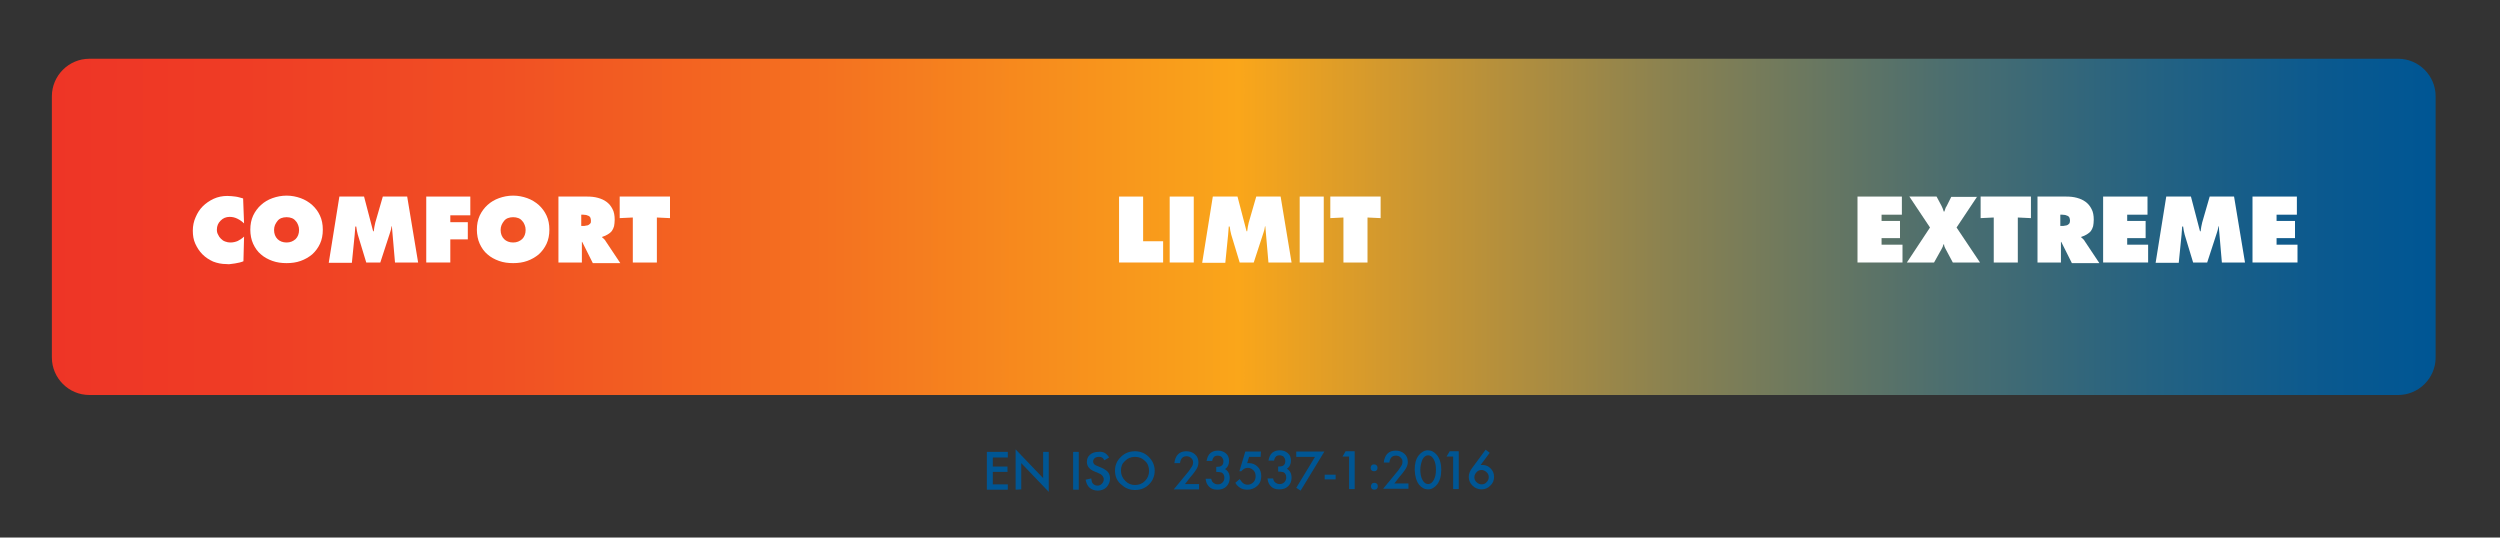 <?xml version="1.0" encoding="utf-8"?>
<!-- Generator: Adobe Illustrator 24.2.1, SVG Export Plug-In . SVG Version: 6.00 Build 0)  -->
<svg version="1.1" id="Layer_1" xmlns="http://www.w3.org/2000/svg" xmlns:xlink="http://www.w3.org/1999/xlink" x="0px" y="0px"
	 viewBox="0 0 800 172" style="enable-background:new 0 0 800 172;" xml:space="preserve">
<rect x="0" y="0" width="800" height="172" fill="#333333" stroke="none"/>
<style type="text/css">
	.st0{fill:url(#SVGID_1_);}
	.st1{fill:#FFFFFF;}
	.st2{fill:#005694;}
</style>
<linearGradient id="SVGID_1_" gradientUnits="userSpaceOnUse" x1="12.633" y1="72.618" x2="775.404" y2="72.618" gradientTransform="matrix(-1 0 0 1 792.025 0)">
	<stop  offset="2.348908e-03" style="stop-color:#005694"/>
	<stop  offset="4.552406e-02" style="stop-color:#0A598F"/>
	<stop  offset="0.118" style="stop-color:#246282"/>
	<stop  offset="0.212" style="stop-color:#4F6F6D"/>
	<stop  offset="0.323" style="stop-color:#8B8250"/>
	<stop  offset="0.447" style="stop-color:#D69A2C"/>
	<stop  offset="0.502" style="stop-color:#FAA61A"/>
	<stop  offset="0.524" style="stop-color:#F99F1B"/>
	<stop  offset="0.676" style="stop-color:#F47120"/>
	<stop  offset="0.812" style="stop-color:#F15023"/>
	<stop  offset="0.924" style="stop-color:#EF3C25"/>
	<stop  offset="1" style="stop-color:#EE3526"/>
</linearGradient>
<path class="st0" d="M28.6,126.4h738.8c6.6,0,12-5.4,12-12V30.8c0-6.6-5.4-12-12-12H28.6c-6.6,0-12,5.4-12,12v83.6
	C16.6,121,22,126.4,28.6,126.4z"/>
<g>
	<path class="st1" d="M78.1,71.5c-0.6-0.6-1.3-1.1-2.1-1.5s-1.6-0.6-2.5-0.6c-0.6,0-1.1,0.1-1.6,0.3c-0.5,0.2-0.9,0.5-1.3,0.9
		s-0.7,0.8-0.9,1.3c-0.2,0.5-0.3,1-0.3,1.6c0,0.6,0.1,1.1,0.4,1.6c0.2,0.5,0.5,0.9,0.9,1.3c0.4,0.4,0.8,0.7,1.4,0.9
		c0.5,0.2,1.1,0.3,1.6,0.3c0.9,0,1.7-0.2,2.4-0.5c0.7-0.4,1.4-0.8,2-1.4l-0.2,7.9c-0.3,0.1-0.7,0.3-1.2,0.4c-0.5,0.1-1,0.2-1.5,0.3
		c-0.5,0.1-1,0.1-1.5,0.2s-0.9,0-1.3,0c-1.5,0-2.9-0.3-4.2-0.8c-1.3-0.6-2.4-1.3-3.4-2.3s-1.7-2.1-2.3-3.4c-0.6-1.3-0.8-2.7-0.8-4.2
		c0-1.5,0.3-3,0.9-4.3c0.6-1.4,1.3-2.5,2.3-3.5s2.2-1.8,3.5-2.4c1.3-0.6,2.8-0.9,4.3-0.9c0.9,0,1.8,0.1,2.6,0.2
		c0.9,0.1,1.7,0.4,2.5,0.6L78.1,71.5z"/>
	<path class="st1" d="M91.7,62.6c1.6,0,3.1,0.3,4.5,0.8c1.4,0.5,2.7,1.3,3.7,2.2c1.1,1,1.9,2.1,2.5,3.4c0.6,1.3,0.9,2.8,0.9,4.5
		c0,1.7-0.3,3.2-0.9,4.5c-0.6,1.3-1.5,2.5-2.5,3.4c-1.1,0.9-2.3,1.6-3.7,2.1c-1.4,0.5-2.9,0.7-4.5,0.7s-3.1-0.2-4.5-0.7
		c-1.4-0.5-2.7-1.2-3.7-2.1c-1.1-0.9-1.9-2.1-2.5-3.4c-0.6-1.3-0.9-2.9-0.9-4.5c0-1.7,0.3-3.2,0.9-4.5c0.6-1.3,1.5-2.5,2.5-3.4
		c1.1-1,2.3-1.7,3.7-2.2C88.6,62.9,90.1,62.6,91.7,62.6z M91.7,69.5c-0.6,0-1.2,0.1-1.7,0.3c-0.5,0.2-0.9,0.5-1.2,0.9
		c-0.3,0.4-0.6,0.8-0.8,1.3c-0.2,0.5-0.3,1-0.3,1.6c0,1.2,0.4,2.2,1.1,2.9c0.7,0.7,1.7,1.1,2.9,1.1c1.2,0,2.1-0.4,2.9-1.1
		c0.7-0.7,1.1-1.7,1.1-2.9c0-0.6-0.1-1.1-0.3-1.6c-0.2-0.5-0.4-0.9-0.8-1.3c-0.3-0.4-0.7-0.7-1.2-0.9C92.9,69.6,92.3,69.5,91.7,69.5
		z"/>
	<path class="st1" d="M108.6,62.9h7.9l2.9,11.1h0.2c0.1-0.5,0.1-0.9,0.2-1.4c0.1-0.5,0.2-0.9,0.3-1.4l2.4-8.3h7.8l3.5,21.1h-7.4
		l-1-11.6h-0.1c-0.1,0.4-0.1,0.7-0.2,1.1c-0.1,0.4-0.2,0.7-0.3,1l-3.1,9.5h-4.5l-2.7-8.9c-0.1-0.4-0.2-0.9-0.3-1.3
		c-0.1-0.4-0.1-0.9-0.2-1.3h-0.3c0,0.4-0.1,0.9-0.1,1.3c0,0.4-0.1,0.8-0.1,1.3l-0.9,9h-7.4L108.6,62.9z"/>
	<path class="st1" d="M136.4,62.9h14.1v6h-6.4v2.2h5.6v5.5h-5.6V84h-7.7V62.9z"/>
	<path class="st1" d="M164.2,62.6c1.6,0,3.1,0.3,4.5,0.8c1.4,0.5,2.7,1.3,3.7,2.2c1.1,1,1.9,2.1,2.5,3.4c0.6,1.3,0.9,2.8,0.9,4.5
		c0,1.7-0.3,3.2-0.9,4.5c-0.6,1.3-1.5,2.5-2.5,3.4c-1.1,0.9-2.3,1.6-3.7,2.1c-1.4,0.5-2.9,0.7-4.5,0.7s-3.1-0.2-4.5-0.7
		c-1.4-0.5-2.7-1.2-3.7-2.1c-1.1-0.9-1.9-2.1-2.5-3.4c-0.6-1.3-0.9-2.9-0.9-4.5c0-1.7,0.3-3.2,0.9-4.5c0.6-1.3,1.5-2.5,2.5-3.4
		c1.1-1,2.3-1.7,3.7-2.2C161.1,62.9,162.6,62.6,164.2,62.6z M164.2,69.5c-0.6,0-1.2,0.1-1.7,0.3c-0.5,0.2-0.9,0.5-1.2,0.9
		c-0.3,0.4-0.6,0.8-0.8,1.3c-0.2,0.5-0.3,1-0.3,1.6c0,1.2,0.4,2.2,1.1,2.9c0.7,0.7,1.7,1.1,2.9,1.1c1.2,0,2.1-0.4,2.9-1.1
		c0.7-0.7,1.1-1.7,1.1-2.9c0-0.6-0.1-1.1-0.3-1.6c-0.2-0.5-0.4-0.9-0.8-1.3c-0.3-0.4-0.7-0.7-1.2-0.9
		C165.4,69.6,164.8,69.5,164.2,69.5z"/>
	<path class="st1" d="M178.6,62.9h9.3c1.2,0,2.3,0.1,3.4,0.4c1.1,0.3,2,0.7,2.8,1.3c0.8,0.6,1.4,1.3,1.9,2.3
		c0.5,0.9,0.7,2.1,0.7,3.4c0,0.8-0.1,1.5-0.2,2.1c-0.2,0.6-0.4,1.1-0.7,1.5c-0.3,0.4-0.8,0.8-1.3,1.1c-0.5,0.3-1.1,0.6-1.8,0.8v0.2
		c0.2,0.1,0.4,0.3,0.6,0.5c0.2,0.2,0.4,0.4,0.6,0.8l4.6,6.9h-8.8l-3.4-6.8h-0.1V84h-7.5V62.9z M186.1,72.3h0.5c0.3,0,0.6,0,0.9-0.1
		c0.3,0,0.6-0.1,0.8-0.2c0.2-0.1,0.4-0.3,0.6-0.5s0.2-0.5,0.2-0.9c0-0.4-0.1-0.7-0.2-1c-0.1-0.2-0.3-0.4-0.5-0.5
		c-0.2-0.1-0.5-0.2-0.8-0.3c-0.3,0-0.6-0.1-1-0.1h-0.6V72.3z"/>
	<path class="st1" d="M198.3,62.9h16.1v6.9l-4.2-0.2V84h-7.7V69.6l-4.2,0.2V62.9z"/>
</g>
<g>
	<path class="st1" d="M358.1,62.9h7.7v14.3h6.4V84h-14.1V62.9z"/>
	<path class="st1" d="M374.3,62.9h7.7V84h-7.7V62.9z"/>
	<path class="st1" d="M388.1,62.9h7.9l2.9,11.1h0.2c0.1-0.5,0.1-0.9,0.2-1.4c0.1-0.5,0.2-0.9,0.3-1.4l2.4-8.3h7.8l3.5,21.1h-7.4
		l-1-11.6h-0.1c-0.1,0.4-0.1,0.7-0.2,1.1c-0.1,0.4-0.2,0.7-0.3,1l-3.1,9.5h-4.5l-2.7-8.9c-0.1-0.4-0.2-0.9-0.3-1.3
		c-0.1-0.4-0.1-0.9-0.2-1.3h-0.3c0,0.4-0.1,0.9-0.1,1.3c0,0.4-0.1,0.8-0.1,1.3l-0.9,9h-7.4L388.1,62.9z"/>
	<path class="st1" d="M415.9,62.9h7.7V84h-7.7V62.9z"/>
	<path class="st1" d="M425.7,62.9h16.1v6.9l-4.2-0.2V84h-7.7V69.6l-4.2,0.2V62.9z"/>
</g>
<g>
	<path class="st2" d="M322.5,146.4l-4.8,0l0,2.9l4.7,0l0,1.7l-4.7,0l0,4l4.8,0l0,1.7l-6.7,0l0-12.1l6.7,0L322.5,146.4z"/>
	<path class="st2" d="M325,156.7l0-12.9l8.8,9.2l0-8.4l1.8,0l0,12.8l-8.8-9.2l0,8.4L325,156.7z"/>
	<path class="st2" d="M345.2,144.6l0,12.1l-1.8,0l0-12.1L345.2,144.6z"/>
	<path class="st2" d="M354.9,146.4l-1.5,0.9c-0.3-0.5-0.5-0.8-0.8-0.9c-0.3-0.2-0.6-0.2-1-0.2c-0.5,0-0.9,0.1-1.3,0.4
		c-0.3,0.3-0.5,0.6-0.5,1.1c0,0.6,0.4,1.1,1.3,1.4l1.2,0.5c1,0.4,1.7,0.9,2.2,1.4c0.5,0.6,0.7,1.3,0.7,2.1c0,1.1-0.4,2-1.1,2.8
		c-0.7,0.7-1.7,1.1-2.8,1.1c-1,0-1.9-0.3-2.6-0.9c-0.7-0.6-1.1-1.5-1.3-2.6l1.8-0.4c0.1,0.7,0.2,1.2,0.4,1.5
		c0.4,0.5,0.9,0.8,1.6,0.8c0.6,0,1-0.2,1.4-0.6s0.6-0.9,0.6-1.4c0-0.2,0-0.4-0.1-0.6c-0.1-0.2-0.2-0.4-0.3-0.5
		c-0.1-0.2-0.3-0.3-0.5-0.5c-0.2-0.1-0.5-0.3-0.8-0.4l-1.2-0.5c-1.7-0.7-2.5-1.7-2.5-3.1c0-0.9,0.3-1.7,1-2.3
		c0.7-0.6,1.6-0.9,2.6-0.9C353,144.4,354.1,145,354.9,146.4z"/>
	<path class="st2" d="M356.8,150.6c0-1.7,0.6-3.2,1.9-4.4c1.2-1.2,2.7-1.8,4.5-1.8c1.7,0,3.2,0.6,4.4,1.8c1.2,1.2,1.9,2.7,1.9,4.4
		c0,1.7-0.6,3.2-1.8,4.4c-1.2,1.2-2.7,1.8-4.5,1.8c-1.6,0-3-0.5-4.2-1.6C357.5,154.1,356.8,152.5,356.8,150.6z M358.7,150.6
		c0,1.3,0.5,2.4,1.4,3.3c0.9,0.9,1.9,1.3,3.1,1.3c1.3,0,2.3-0.4,3.2-1.3c0.9-0.9,1.3-2,1.3-3.2c0-1.3-0.4-2.4-1.3-3.2
		c-0.9-0.9-1.9-1.3-3.2-1.3c-1.3,0-2.3,0.4-3.2,1.3C359.1,148.3,358.7,149.3,358.7,150.6z"/>
	<path class="st2" d="M379.2,154.9l4.5,0l0,1.7l-8.1,0l4.2-5.1c0.4-0.5,0.8-0.9,1-1.3c0.3-0.4,0.5-0.7,0.6-0.9
		c0.3-0.5,0.4-0.9,0.4-1.3c0-0.6-0.2-1-0.6-1.4c-0.4-0.4-0.9-0.6-1.5-0.6c-1.2,0-1.9,0.7-2.1,2.2l-1.8,0c0.3-2.5,1.6-3.8,3.8-3.8
		c1.1,0,2,0.3,2.8,1c0.8,0.7,1.1,1.6,1.1,2.6c0,0.7-0.2,1.3-0.5,1.9c-0.2,0.3-0.4,0.7-0.8,1.2c-0.3,0.5-0.8,1-1.3,1.6L379.2,154.9z"
		/>
	<path class="st2" d="M389.2,151l0-1.6c0.8,0,1.3-0.1,1.6-0.3c0.5-0.3,0.7-0.8,0.7-1.5c0-0.5-0.2-0.9-0.5-1.3
		c-0.3-0.3-0.8-0.5-1.3-0.5c-0.5,0-0.9,0.1-1.2,0.4c-0.3,0.3-0.5,0.7-0.6,1.3l-1.8,0c0.2-1.1,0.6-2,1.2-2.5c0.6-0.5,1.4-0.8,2.4-0.8
		c1.1,0,1.9,0.3,2.6,0.9c0.7,0.6,1,1.4,1,2.4c0,1.1-0.4,2-1.3,2.6c1,0.6,1.5,1.5,1.5,2.9c0,1.1-0.4,2-1.1,2.7c-0.7,0.7-1.7,1-2.8,1
		c-1.5,0-2.5-0.5-3.2-1.6c-0.3-0.4-0.5-1.1-0.6-1.9l1.8,0c0.1,0.6,0.3,1,0.7,1.3c0.4,0.3,0.8,0.5,1.4,0.5c0.6,0,1.1-0.2,1.5-0.6
		c0.4-0.4,0.6-0.9,0.6-1.5c0-0.8-0.3-1.4-0.9-1.7C390.5,151.1,389.9,151,389.2,151z"/>
	<path class="st2" d="M403.4,146.2l-3.7,0l-0.6,2c0.1,0,0.2,0,0.3,0c0.1,0,0.2,0,0.2,0c1.2,0,2.1,0.4,2.9,1.2c0.8,0.8,1.1,1.8,1.1,3
		c0,1.3-0.4,2.3-1.3,3.1c-0.9,0.8-1.9,1.2-3.2,1.2c-1.6,0-2.9-0.7-3.8-2.2l1.4-1.2c0.4,0.6,0.8,1.1,1.2,1.4c0.4,0.3,0.9,0.4,1.4,0.4
		c0.7,0,1.3-0.3,1.8-0.8c0.5-0.5,0.7-1.2,0.7-1.9c0-0.8-0.2-1.4-0.7-1.9c-0.5-0.5-1.1-0.8-1.8-0.8c-0.8,0-1.5,0.4-2.1,1.1l-0.6,0
		l1.9-6.3l5,0L403.4,146.2z"/>
	<path class="st2" d="M409,150.9l0-1.6c0.8,0,1.3-0.1,1.6-0.3c0.5-0.3,0.7-0.8,0.7-1.5c0-0.5-0.2-0.9-0.5-1.3
		c-0.3-0.3-0.8-0.5-1.3-0.5c-0.5,0-0.9,0.1-1.2,0.4c-0.3,0.3-0.5,0.7-0.6,1.3l-1.8,0c0.2-1.1,0.6-2,1.2-2.5c0.6-0.5,1.4-0.8,2.4-0.8
		c1.1,0,1.9,0.3,2.6,0.9c0.7,0.6,1,1.4,1,2.4c0,1.1-0.4,2-1.3,2.6c1,0.6,1.5,1.5,1.5,2.9c0,1.1-0.4,2-1.1,2.7c-0.7,0.7-1.7,1-2.8,1
		c-1.5,0-2.5-0.5-3.2-1.6c-0.3-0.4-0.5-1.1-0.6-1.9l1.8,0c0.1,0.6,0.3,1,0.7,1.3c0.4,0.3,0.8,0.5,1.4,0.5c0.6,0,1.1-0.2,1.5-0.6
		c0.4-0.4,0.6-0.9,0.6-1.5c0-0.8-0.3-1.4-0.9-1.7C410.2,151,409.7,150.9,409,150.9z"/>
	<path class="st2" d="M420.8,146.2l-6,0l0-1.7l9,0l-7.6,12.5l-1.4-0.9L420.8,146.2z"/>
	<path class="st2" d="M423.9,151.9l3.5,0l0,1.5l-3.5,0L423.9,151.9z"/>
	<path class="st2" d="M431.7,146.1l-2.1,0l1-1.7l2.9,0l0,12.1l-1.8,0L431.7,146.1z"/>
	<path class="st2" d="M438.6,149.7c0-0.3,0.1-0.5,0.3-0.8c0.2-0.2,0.5-0.3,0.8-0.3s0.6,0.1,0.8,0.3c0.2,0.2,0.3,0.5,0.3,0.8
		c0,0.3-0.1,0.6-0.3,0.8c-0.2,0.2-0.5,0.3-0.8,0.3s-0.6-0.1-0.8-0.3C438.7,150.3,438.6,150,438.6,149.7z M438.7,155.6
		c0-0.3,0.1-0.5,0.3-0.8c0.2-0.2,0.5-0.3,0.8-0.3c0.3,0,0.6,0.1,0.8,0.3c0.2,0.2,0.3,0.5,0.3,0.8c0,0.3-0.1,0.6-0.3,0.8
		c-0.2,0.2-0.5,0.3-0.8,0.3c-0.3,0-0.6-0.1-0.8-0.3C438.8,156.2,438.7,155.9,438.7,155.6z"/>
	<path class="st2" d="M446.2,154.7l4.5,0l0,1.7l-8.1,0l4.2-5.1c0.4-0.5,0.8-0.9,1-1.3c0.3-0.4,0.5-0.7,0.6-0.9
		c0.3-0.5,0.4-0.9,0.4-1.3c0-0.6-0.2-1-0.6-1.4c-0.4-0.4-0.9-0.6-1.5-0.6c-1.2,0-1.9,0.7-2.1,2.2l-1.8,0c0.3-2.5,1.6-3.8,3.8-3.8
		c1.1,0,2,0.3,2.8,1c0.8,0.7,1.1,1.6,1.1,2.6c0,0.7-0.2,1.3-0.5,1.9c-0.2,0.3-0.4,0.7-0.8,1.2c-0.3,0.5-0.8,1-1.3,1.6L446.2,154.7z"
		/>
	<path class="st2" d="M452.7,150.3c0-1.9,0.4-3.5,1.3-4.6c0.8-1,1.8-1.6,2.9-1.6s2.1,0.5,2.9,1.5c0.9,1.1,1.4,2.7,1.4,4.7
		c0,2-0.4,3.5-1.3,4.7c-0.8,1-1.8,1.6-2.9,1.6c-1.1,0-2.1-0.5-2.9-1.5C453.2,153.9,452.8,152.4,452.7,150.3z M454.5,150.3
		c0,1.3,0.2,2.4,0.7,3.3c0.5,0.9,1.1,1.3,1.8,1.3c0.7,0,1.3-0.4,1.8-1.3c0.5-0.9,0.7-2,0.7-3.3s-0.2-2.4-0.7-3.3
		c-0.5-0.9-1.1-1.3-1.8-1.3c-0.7,0-1.3,0.4-1.8,1.3C454.8,148,454.5,149.1,454.5,150.3z"/>
	<path class="st2" d="M465,146.1l-2.1,0l1-1.7l2.9,0l0,12.1l-1.8,0L465,146.1z"/>
	<path class="st2" d="M475.4,143.9l1.3,1l-2.9,3.9c0.2,0,0.3,0,0.4,0c0.1,0,0.2,0,0.3,0c1,0,1.8,0.4,2.5,1.1
		c0.7,0.7,1.1,1.6,1.1,2.7c0,1.1-0.4,2.1-1.2,2.8c-0.8,0.8-1.7,1.2-2.8,1.2c-1.1,0-2.1-0.4-2.9-1.2c-0.8-0.8-1.2-1.7-1.2-2.8
		c0-1,0.4-2,1.2-3L475.4,143.9z M476.4,152.7c0-0.6-0.2-1.2-0.7-1.6c-0.4-0.4-1-0.7-1.6-0.7c-0.6,0-1.2,0.2-1.6,0.7
		c-0.4,0.4-0.7,1-0.7,1.6c0,0.6,0.2,1.2,0.7,1.6c0.4,0.4,1,0.7,1.6,0.7c0.6,0,1.2-0.2,1.6-0.7C476.2,153.8,476.4,153.3,476.4,152.7z
		"/>
</g>
<g>
	<path class="st1" d="M594.4,62.9h14.2v5.8h-6.5v2h5.9v5.5h-5.9v2.1h6.7V84h-14.4V62.9z"/>
	<path class="st1" d="M632.7,62.9l-6.6,9.9l7.5,11.2h-8.7l-2.4-4.5c-0.2-0.4-0.4-0.8-0.4-1.3h-0.2c-0.1,0.5-0.3,1-0.6,1.5l-2.4,4.3
		h-8.7l7.4-11.2l-6.6-9.9h8.7l1.6,3c0.1,0.3,0.3,0.6,0.4,0.9c0.1,0.3,0.2,0.6,0.3,0.9h0.2c0.1-0.3,0.2-0.6,0.3-0.9
		c0.1-0.3,0.2-0.6,0.4-0.8l1.5-3H632.7z"/>
	<path class="st1" d="M633.8,62.9h16.1v6.9l-4.2-0.2V84H638V69.6l-4.2,0.2V62.9z"/>
	<path class="st1" d="M651.9,62.9h9.3c1.2,0,2.3,0.1,3.4,0.4c1.1,0.3,2,0.7,2.8,1.3c0.8,0.6,1.4,1.3,1.9,2.3
		c0.5,0.9,0.7,2.1,0.7,3.4c0,0.8-0.1,1.5-0.2,2.1c-0.2,0.6-0.4,1.1-0.7,1.5c-0.3,0.4-0.8,0.8-1.3,1.1c-0.5,0.3-1.1,0.6-1.8,0.8v0.2
		c0.2,0.1,0.4,0.3,0.6,0.5c0.2,0.2,0.4,0.4,0.6,0.8l4.6,6.9h-8.8l-3.4-6.8h-0.1V84h-7.5V62.9z M659.4,72.3h0.5c0.3,0,0.6,0,0.9-0.1
		c0.3,0,0.6-0.1,0.8-0.2c0.2-0.1,0.4-0.3,0.6-0.5c0.1-0.2,0.2-0.5,0.2-0.9c0-0.4-0.1-0.7-0.2-1c-0.1-0.2-0.3-0.4-0.5-0.5
		c-0.2-0.1-0.5-0.2-0.8-0.3c-0.3,0-0.6-0.1-1-0.1h-0.6V72.3z"/>
	<path class="st1" d="M673,62.9h14.2v5.8h-6.5v2h5.9v5.5h-5.9v2.1h6.7V84H673V62.9z"/>
	<path class="st1" d="M693.2,62.9h7.9L704,74h0.2c0.1-0.5,0.1-0.9,0.2-1.4c0.1-0.5,0.2-0.9,0.3-1.4l2.4-8.3h7.8l3.5,21.1h-7.4
		l-1-11.6h-0.1c-0.1,0.4-0.1,0.7-0.2,1.1c-0.1,0.4-0.2,0.7-0.3,1l-3.1,9.5h-4.5l-2.7-8.9c-0.1-0.4-0.2-0.9-0.3-1.3
		c-0.1-0.4-0.1-0.9-0.2-1.3h-0.3c0,0.4-0.1,0.9-0.1,1.3c0,0.4-0.1,0.8-0.1,1.3l-0.9,9h-7.4L693.2,62.9z"/>
	<path class="st1" d="M720.8,62.9H735v5.8h-6.5v2h5.9v5.5h-5.9v2.1h6.7V84h-14.4V62.9z"/>
</g>
</svg>
